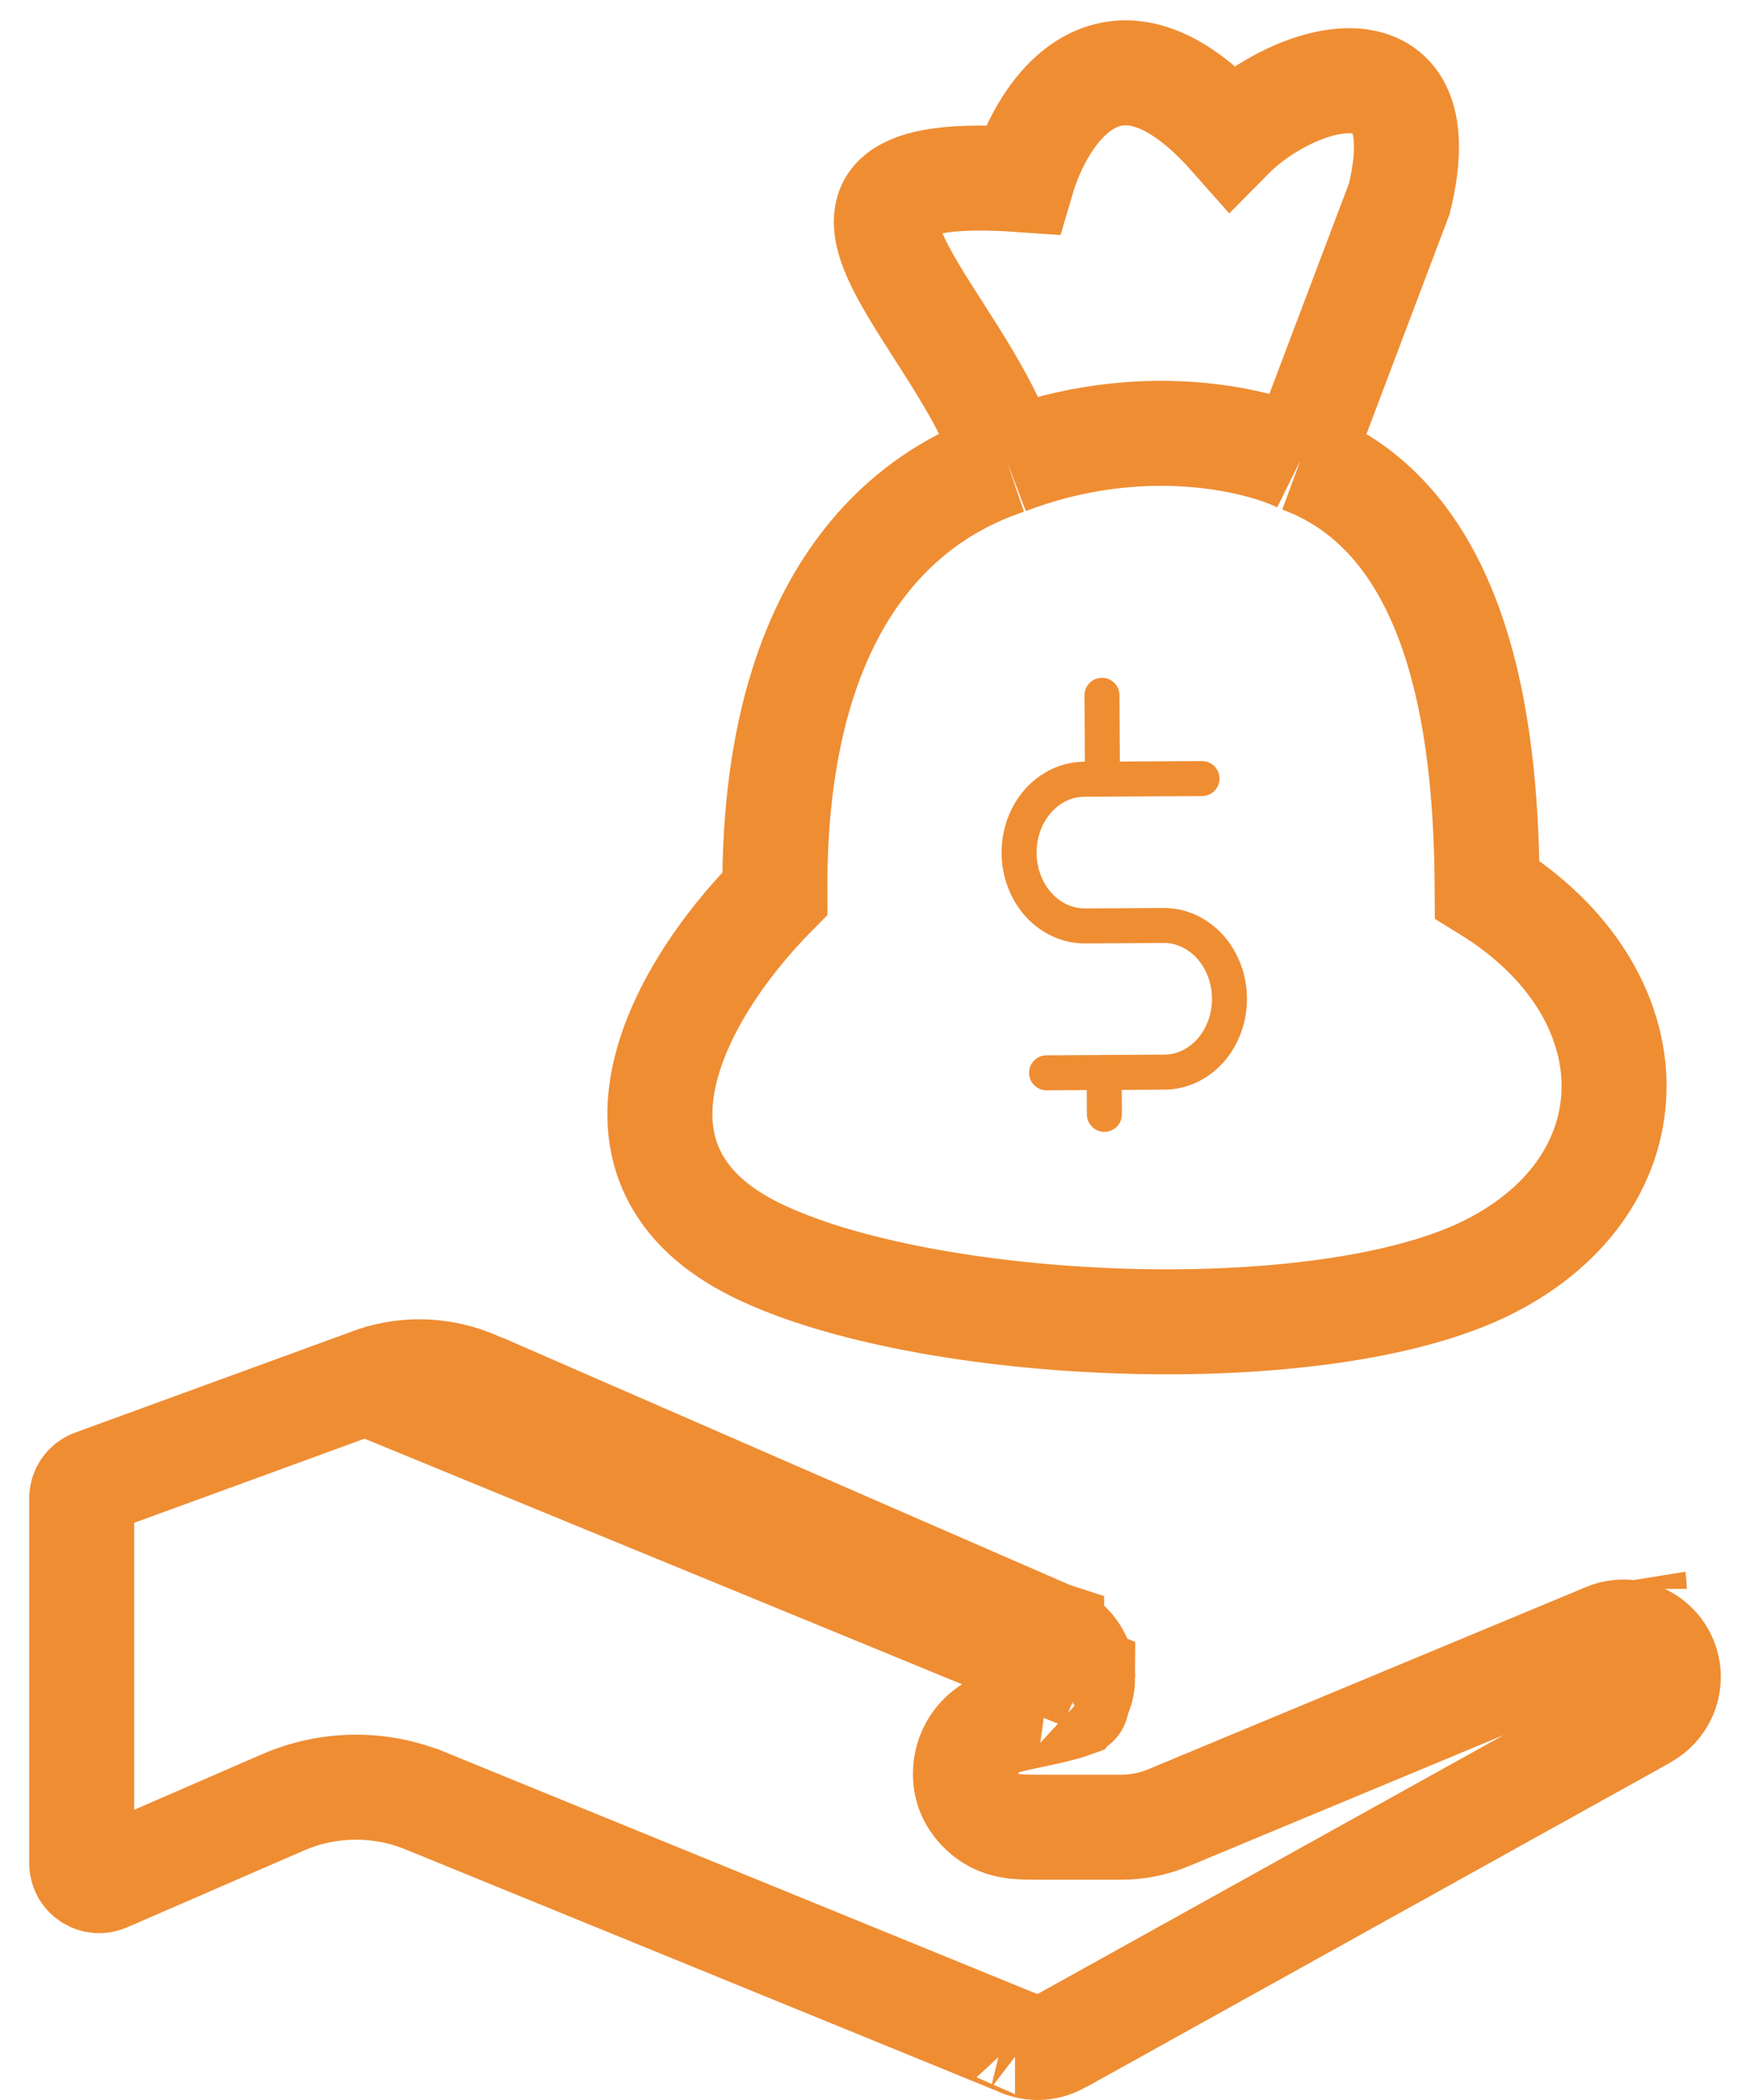 <svg width="50" height="60" viewBox="0 0 50 60" fill="none" xmlns="http://www.w3.org/2000/svg">
<path d="M28.774 13.2C27.552 9.016 21.416 4.582 29.202 5.135C29.789 3.136 31.807 0.091 35.182 3.902C36.968 2.096 41.151 0.874 39.982 5.671L37.155 13.151M28.774 13.2C32.596 11.741 35.954 12.559 37.155 13.151M28.774 13.2C26.981 13.809 22.082 15.953 22.138 25.531C19.162 28.542 16.795 33.346 21.598 35.712C26.401 38.079 37.779 38.611 42.555 36.188C47.33 33.765 47.298 28.377 42.491 25.412C42.468 21.421 41.955 14.919 37.155 13.151" stroke="#EF8D33" stroke-width="3"/>
<path d="M10.448 39.497L10.425 39.505L2.662 42.34C2.465 42.412 2.334 42.6 2.334 42.81V53.233C2.334 53.593 2.703 53.835 3.033 53.692L8.082 51.498L8.083 51.497C9.377 50.936 10.844 50.915 12.156 51.453C12.156 51.453 12.157 51.453 12.157 51.453L28.933 58.306C28.989 58.326 29.044 58.348 29.098 58.374L29.098 58.374C29.269 58.456 29.456 58.499 29.646 58.501C29.866 58.499 30.083 58.441 30.274 58.332L30.274 58.332C30.315 58.309 30.357 58.288 30.399 58.269L46.9 49.102C46.934 49.08 46.969 49.058 47.005 49.038C47.205 48.927 47.371 48.764 47.488 48.567C47.604 48.37 47.666 48.145 47.666 47.917C47.666 47.575 47.53 47.248 47.289 47.007C47.048 46.766 46.721 46.63 46.381 46.629C46.193 46.63 46.007 46.672 45.837 46.753C45.784 46.778 45.729 46.8 45.675 46.819L33.381 51.937C32.955 52.114 32.498 52.206 32.036 52.206H29.647C29.419 52.206 29.195 52.202 29.021 52.184C28.972 52.179 28.902 52.17 28.822 52.154L28.822 52.154C28.77 52.143 28.587 52.105 28.385 51.997C28.277 51.939 27.433 51.453 27.607 50.417C27.674 50.014 27.883 49.752 27.997 49.631C28.118 49.502 28.235 49.422 28.3 49.382C28.499 49.257 28.7 49.198 28.741 49.186C28.744 49.185 28.745 49.185 28.747 49.184C28.826 49.161 28.906 49.141 28.973 49.125C29.097 49.096 29.251 49.064 29.398 49.033L29.431 49.026C29.769 48.955 30.122 48.879 30.418 48.795C30.519 48.766 30.598 48.74 30.656 48.719C30.836 48.493 30.936 48.21 30.936 47.918L10.448 39.497ZM10.448 39.497L10.471 39.488C10.952 39.294 11.467 39.194 11.986 39.193M10.448 39.497L11.986 39.193M11.986 39.193C12.574 39.195 13.155 39.325 13.688 39.572L11.986 39.193ZM30.047 46.694L30.047 46.693C29.97 46.668 29.895 46.637 29.825 46.6L13.872 39.644C13.809 39.624 13.748 39.6 13.688 39.572L30.047 46.694ZM30.047 46.694C30.306 46.778 30.53 46.941 30.69 47.161M30.047 46.694L30.69 47.161M30.69 47.161C30.85 47.381 30.936 47.646 30.936 47.917L30.69 47.161ZM30.756 48.677C30.757 48.678 30.752 48.68 30.74 48.686C30.75 48.68 30.756 48.677 30.756 48.677ZM46.694 45.396C46.694 45.31 46.687 45.226 46.674 45.145C46.674 45.145 46.674 45.145 46.674 45.145C46.687 45.226 46.694 45.31 46.694 45.396ZM29.003 58.335L29.001 58.334C29.002 58.334 29.003 58.335 29.003 58.335L29.003 58.335Z" stroke="#EF8D33" stroke-width="3"/>
<path d="M31.485 19.866L31.499 22.261" stroke="#EF8D33" stroke-linecap="round" stroke-linejoin="round"/>
<path d="M31.547 30.642L31.554 31.839" stroke="#EF8D33" stroke-linecap="round" stroke-linejoin="round"/>
<path d="M29.902 30.652L33.269 30.632C33.766 30.63 34.24 30.406 34.589 30.011C34.937 29.616 35.131 29.082 35.128 28.526C35.125 27.97 34.924 27.439 34.571 27.048C34.218 26.657 33.741 26.439 33.245 26.442L31 26.455C30.504 26.458 30.027 26.24 29.673 25.849C29.32 25.458 29.12 24.926 29.117 24.371C29.113 23.815 29.308 23.281 29.656 22.886C30.005 22.491 30.479 22.267 30.975 22.264L34.343 22.245" stroke="#EF8D33" stroke-linecap="round" stroke-linejoin="round"/>
</svg>
